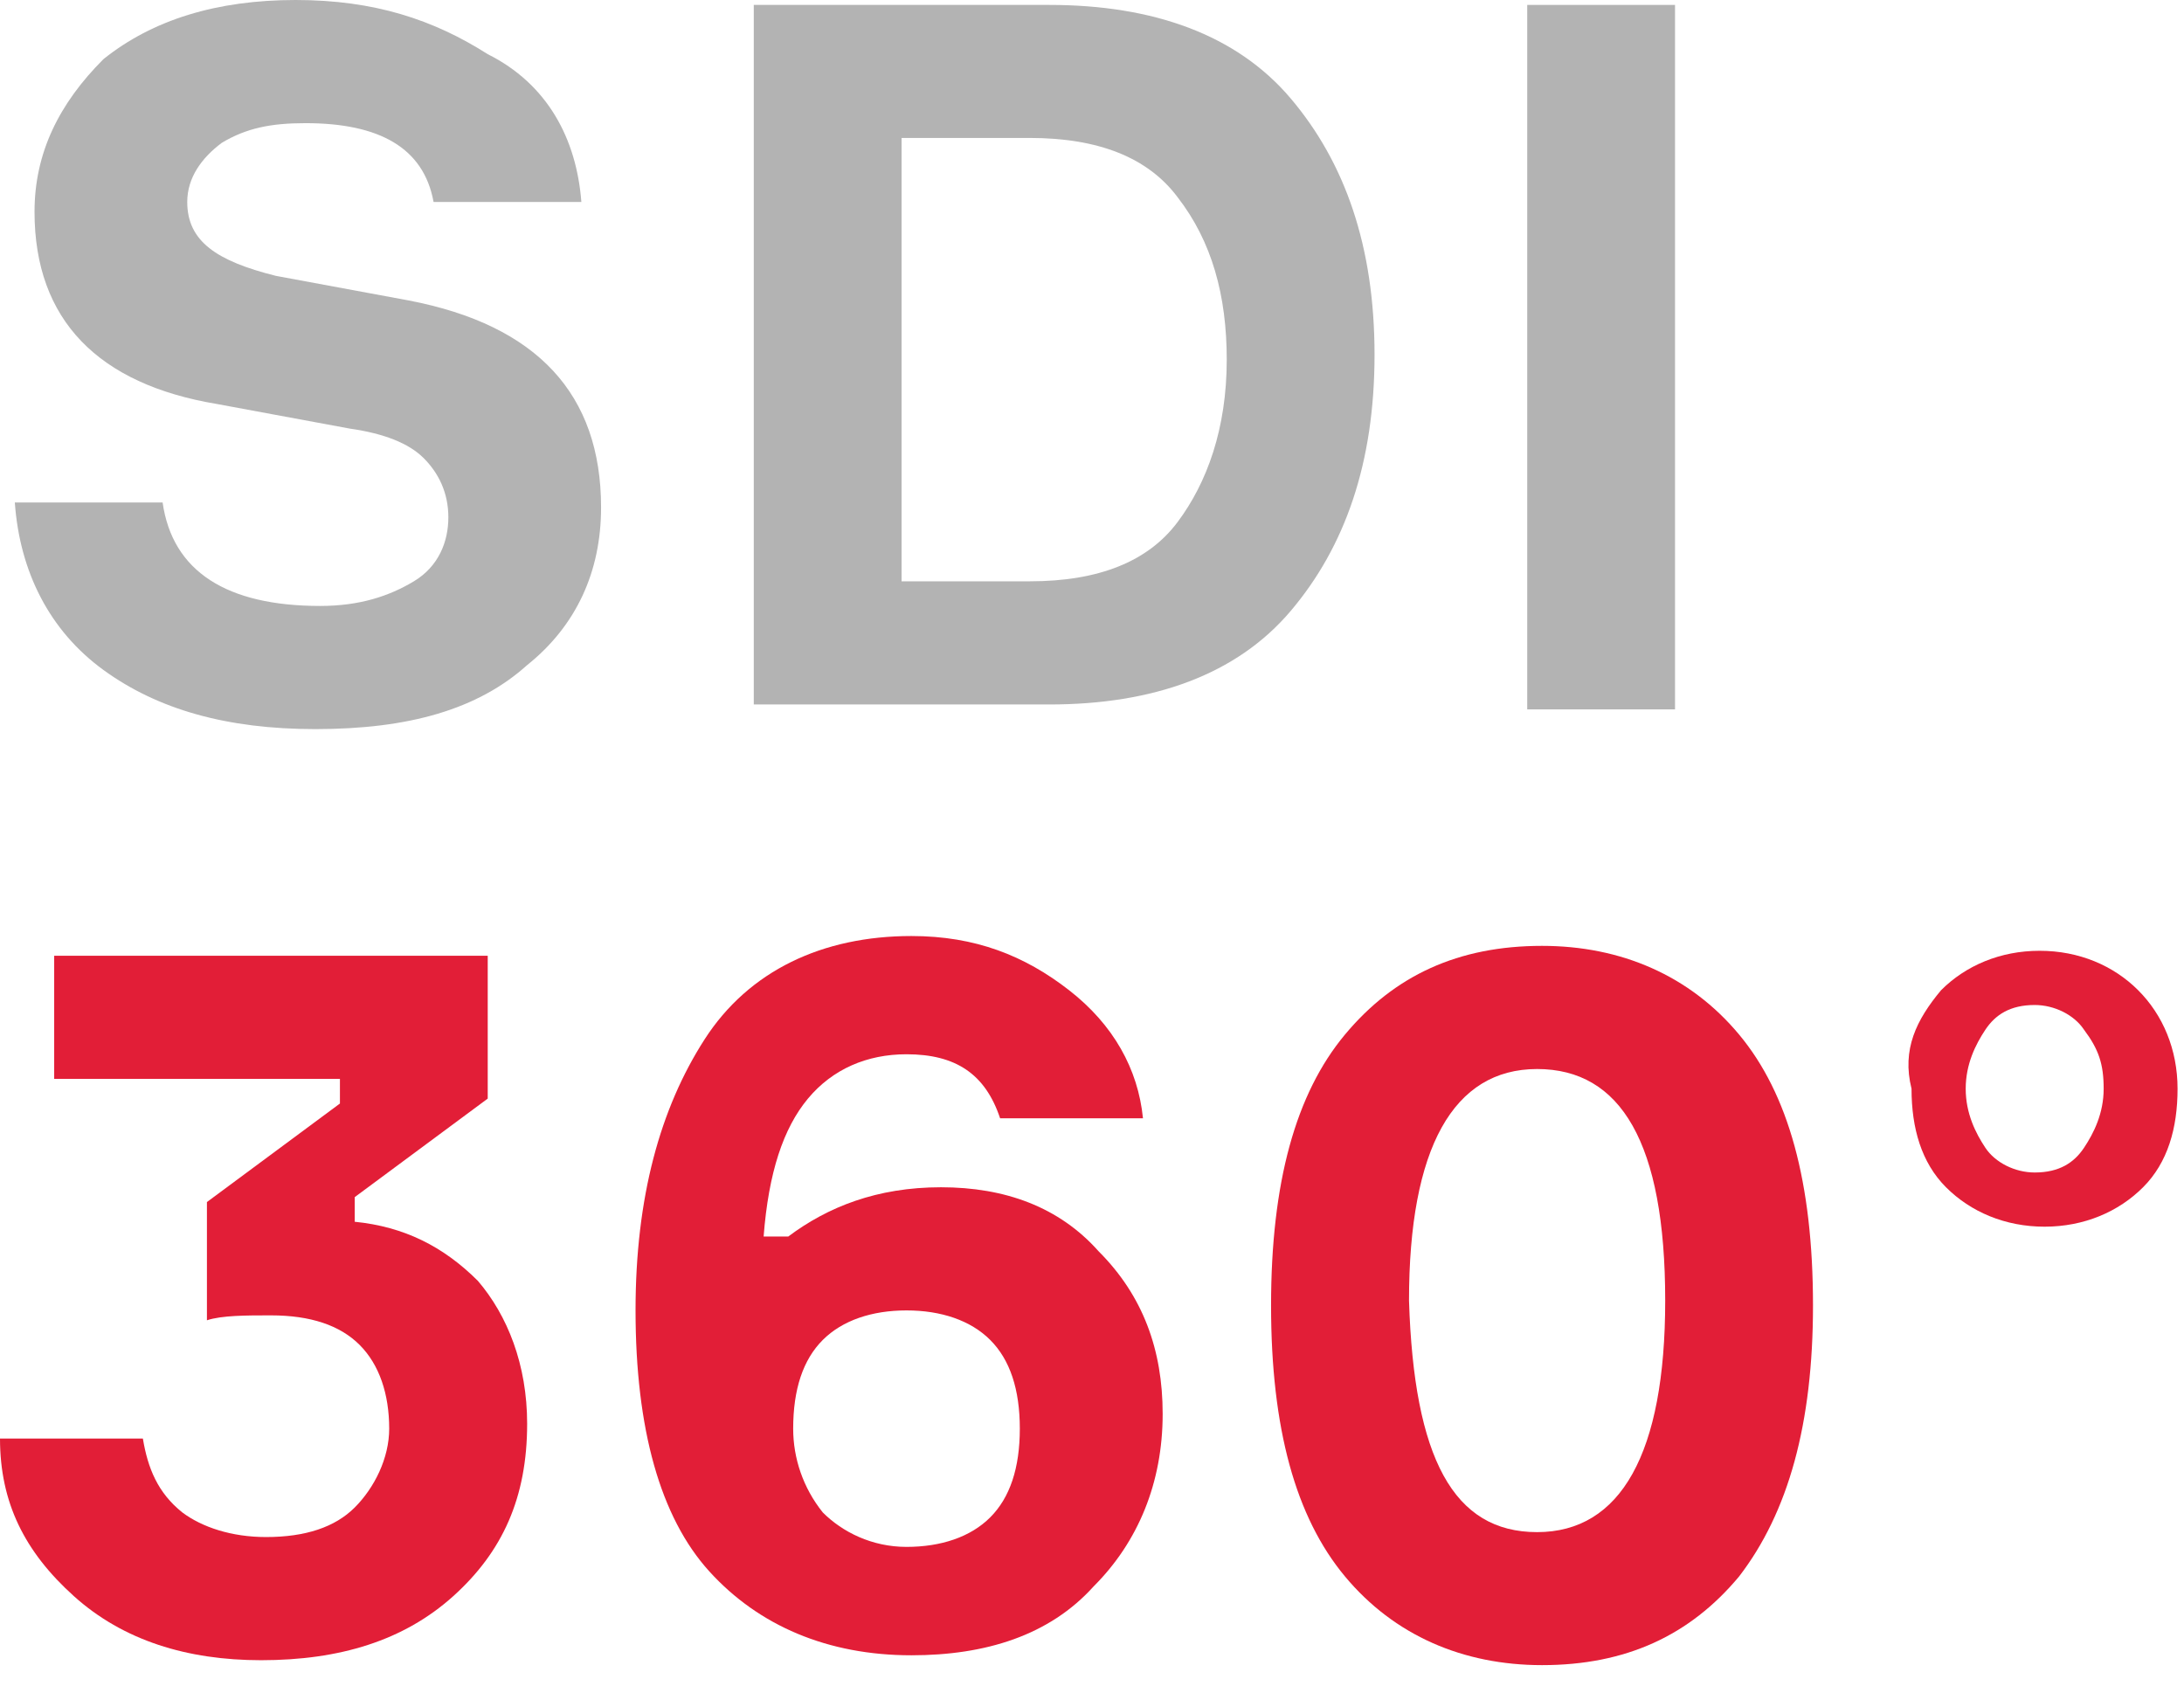 <?xml version="1.0" encoding="UTF-8"?> <svg xmlns="http://www.w3.org/2000/svg" width="79" height="61" viewBox="0 0 79 61" fill="none"> <path fill-rule="evenodd" clip-rule="evenodd" d="M21.029 7.306H15.683C15.327 5.346 13.723 4.455 11.05 4.455C9.802 4.455 8.911 4.633 8.02 5.168C7.307 5.703 6.773 6.415 6.773 7.306C6.773 8.732 7.842 9.445 9.981 9.979L14.792 10.87C19.425 11.761 21.742 14.256 21.742 18.355C21.742 20.672 20.851 22.632 19.069 24.058C17.287 25.661 14.792 26.374 11.406 26.374C8.199 26.374 5.704 25.661 3.743 24.236C1.783 22.81 0.714 20.672 0.536 18.177H5.882C6.238 20.672 8.199 21.919 11.584 21.919C13.01 21.919 14.079 21.563 14.97 21.028C15.861 20.493 16.218 19.602 16.218 18.711C16.218 17.82 15.861 17.108 15.327 16.573C14.792 16.038 13.901 15.682 12.654 15.504L7.842 14.613C3.565 13.9 1.249 11.583 1.249 7.663C1.249 5.524 2.14 3.742 3.743 2.138C5.525 0.713 7.842 0 10.693 0C13.545 0 15.683 0.713 17.643 1.96C19.782 3.029 20.851 4.99 21.029 7.306Z" fill="#B3B3B3"></path> <path fill-rule="evenodd" clip-rule="evenodd" d="M27.266 0.178H37.959C41.701 0.178 44.73 1.247 46.69 3.564C48.651 5.881 49.72 8.91 49.72 12.831C49.72 16.751 48.651 19.781 46.69 22.097C44.73 24.414 41.701 25.483 37.959 25.483H27.266V0.178ZM32.612 21.028H37.246C39.74 21.028 41.523 20.315 42.592 18.89C43.661 17.464 44.374 15.504 44.374 13.009C44.374 10.692 43.839 8.732 42.592 7.128C41.523 5.702 39.74 4.99 37.246 4.99H32.612V21.028Z" fill="#B3B3B3"></path> <path d="M60.589 0.178H55.243V25.661H60.589V0.178Z" fill="#B3B3B3"></path> <path fill-rule="evenodd" clip-rule="evenodd" d="M1.604 34.572H17.642V39.74L12.831 43.304V44.195C14.613 44.373 16.038 45.086 17.286 46.333C18.355 47.581 19.068 49.363 19.068 51.501C19.068 54.174 18.177 56.134 16.395 57.738C14.613 59.342 12.296 60.055 9.445 60.055C6.772 60.055 4.455 59.342 2.673 57.738C0.891 56.134 0 54.352 0 52.036H5.168C5.346 53.105 5.703 53.996 6.594 54.709C7.306 55.243 8.376 55.6 9.623 55.6C11.049 55.6 12.118 55.243 12.831 54.531C13.543 53.818 14.078 52.748 14.078 51.679C14.078 50.432 13.722 49.363 13.009 48.65C12.296 47.937 11.227 47.581 9.801 47.581C8.91 47.581 8.019 47.581 7.485 47.759V43.482L12.296 39.918V39.027H1.96V34.572H1.604Z" fill="#E21E37"></path> <path fill-rule="evenodd" clip-rule="evenodd" d="M34.037 42.947C36.354 42.947 38.314 43.66 39.74 45.264C41.344 46.868 42.056 48.828 42.056 51.145C42.056 53.639 41.166 55.778 39.562 57.382C37.958 59.164 35.641 59.877 32.968 59.877C29.939 59.877 27.444 58.807 25.662 56.847C23.88 54.887 22.989 51.679 22.989 47.402C22.989 43.304 23.88 40.096 25.484 37.601C27.087 35.106 29.761 33.859 32.968 33.859C35.285 33.859 37.067 34.572 38.671 35.819C40.275 37.066 41.166 38.67 41.344 40.452H36.176C35.641 38.849 34.572 38.136 32.79 38.136C31.364 38.136 30.117 38.67 29.226 39.739C28.335 40.809 27.8 42.413 27.622 44.729H28.513C29.939 43.66 31.721 42.947 34.037 42.947ZM29.761 54.709C30.473 55.422 31.543 55.956 32.79 55.956C34.037 55.956 35.107 55.6 35.819 54.887C36.532 54.174 36.889 53.105 36.889 51.679C36.889 50.254 36.532 49.184 35.819 48.471C35.107 47.759 34.037 47.402 32.79 47.402C31.543 47.402 30.473 47.759 29.761 48.471C29.048 49.184 28.691 50.254 28.691 51.679C28.691 52.748 29.048 53.818 29.761 54.709Z" fill="#E21E37"></path> <path fill-rule="evenodd" clip-rule="evenodd" d="M48.651 37.423C50.433 35.285 52.749 34.215 55.779 34.215C58.63 34.215 61.125 35.285 62.907 37.423C64.689 39.561 65.58 42.769 65.58 47.224C65.58 51.501 64.689 54.709 62.907 57.025C61.125 59.164 58.808 60.233 55.779 60.233C52.928 60.233 50.433 59.164 48.651 57.025C46.869 54.887 45.977 51.679 45.977 47.224C45.977 42.769 46.869 39.561 48.651 37.423ZM55.6 55.422C58.63 55.422 60.234 52.57 60.234 47.046C60.234 41.343 58.63 38.67 55.6 38.67C52.571 38.67 50.967 41.522 50.967 47.046C51.145 52.748 52.571 55.422 55.6 55.422Z" fill="#E21E37"></path> <path fill-rule="evenodd" clip-rule="evenodd" d="M70.213 35.819C71.104 34.928 72.352 34.393 73.777 34.393C75.203 34.393 76.45 34.928 77.341 35.819C78.233 36.71 78.767 37.958 78.767 39.383C78.767 40.809 78.411 42.056 77.52 42.947C76.629 43.838 75.381 44.373 73.956 44.373C72.53 44.373 71.282 43.838 70.391 42.947C69.501 42.056 69.144 40.809 69.144 39.383C68.788 37.958 69.322 36.888 70.213 35.819ZM71.817 41.522C72.174 42.056 72.886 42.413 73.599 42.413C74.49 42.413 75.025 42.056 75.381 41.522C75.738 40.987 76.094 40.274 76.094 39.383C76.094 38.492 75.916 37.958 75.381 37.245C75.025 36.71 74.312 36.354 73.599 36.354C72.708 36.354 72.174 36.71 71.817 37.245C71.461 37.779 71.104 38.492 71.104 39.383C71.104 40.274 71.461 40.987 71.817 41.522Z" fill="#E21E37"></path> </svg> 